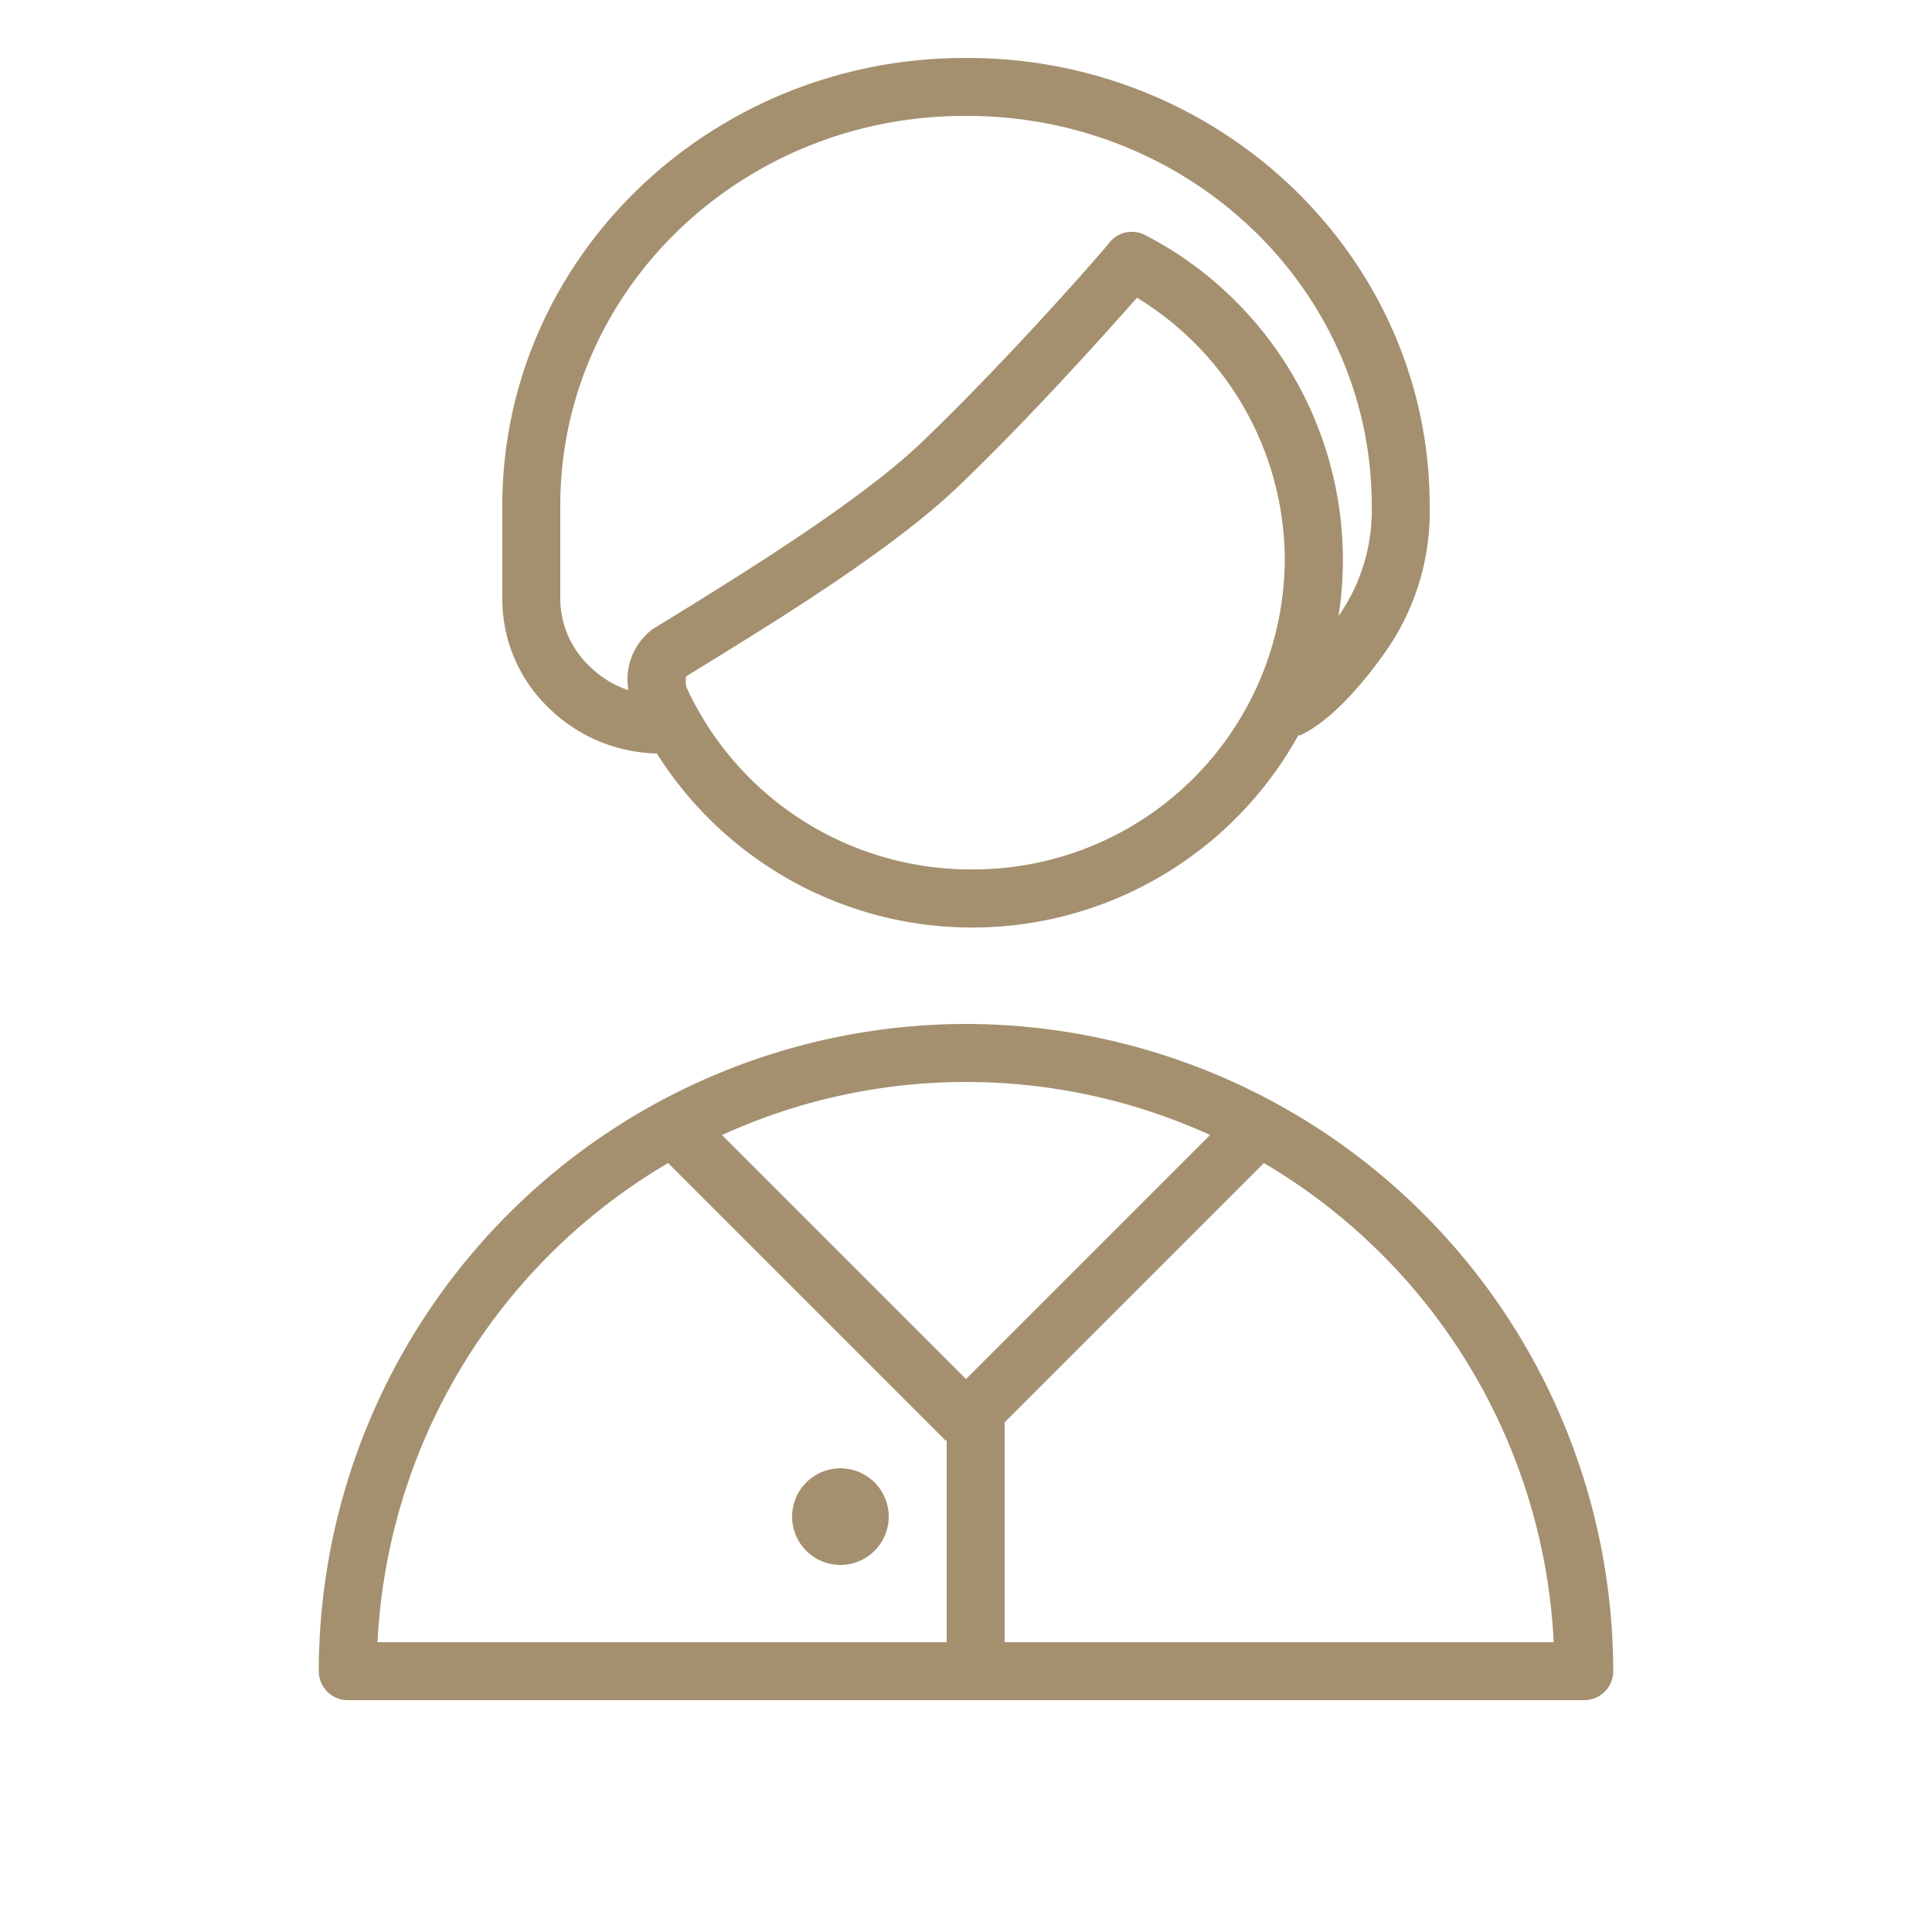 <svg xmlns="http://www.w3.org/2000/svg" viewBox="0 0 100 100" fill-rule="evenodd"><g class="t-group-origins"><path d="M50 53a33.54 33.54 0 0 0-33.5 33.5A1.5 1.5 0 0 0 18 88h64a1.5 1.5 0 0 0 1.5-1.5A33.54 33.54 0 0 0 50 53Zm12.63 5.75L50 71.38 37.37 58.75a30.43 30.43 0 0 1 25.27 0ZM34.58 60.2l14.36 14.36H49V85H19.54a30.53 30.53 0 0 1 15.04-24.8ZM52 85V73.62L65.42 60.2a30.53 30.53 0 0 1 15 24.8ZM34 39a19.29 19.29 0 0 0 33.2-.94h.09c2.19-1 4.36-4.23 4.63-4.63A12.62 12.62 0 0 0 74 26.17C74 13.39 63.26 3 50.07 3h-.13C36.74 3 26 13.39 26 26.17V31a7.81 7.81 0 0 0 2.37 5.61A8.24 8.24 0 0 0 34 39Zm16.3 6a16.18 16.18 0 0 1-14.79-9.47 2.48 2.48 0 0 1 0-.52l.26-.16c4.66-2.86 10.45-6.43 13.87-9.71 3.71-3.56 7.57-7.87 9.21-9.73A15.93 15.93 0 0 1 66.5 29a16.12 16.12 0 0 1-16.2 16ZM29 26.17C29 15 38.39 6 49.93 6h.13C61.61 6 71 15 71 26.17a9.54 9.54 0 0 1-1.63 5.59l-.09.14a18.93 18.93 0 0 0-10-19.73 1.5 1.5 0 0 0-1.83.35c0 .06-5.06 5.89-9.82 10.45-3.23 3.03-8.87 6.53-13.4 9.32l-.46.28a3.25 3.25 0 0 0-1.26 3.05s0 .07 0 .1a5.22 5.22 0 0 1-2-1.24A4.84 4.84 0 0 1 29 31Z" stroke-width="0" stroke="#a4906f" fill="#a4906f" stroke-width-old="0"></path><path d="M43.5 76a2.5 2.5 0 1 0 0 5 2.5 2.5 0 1 0 0-5z" stroke-width="0" stroke="#a4906f" fill="#a4906f" stroke-width-old="0"></path></g></svg>
